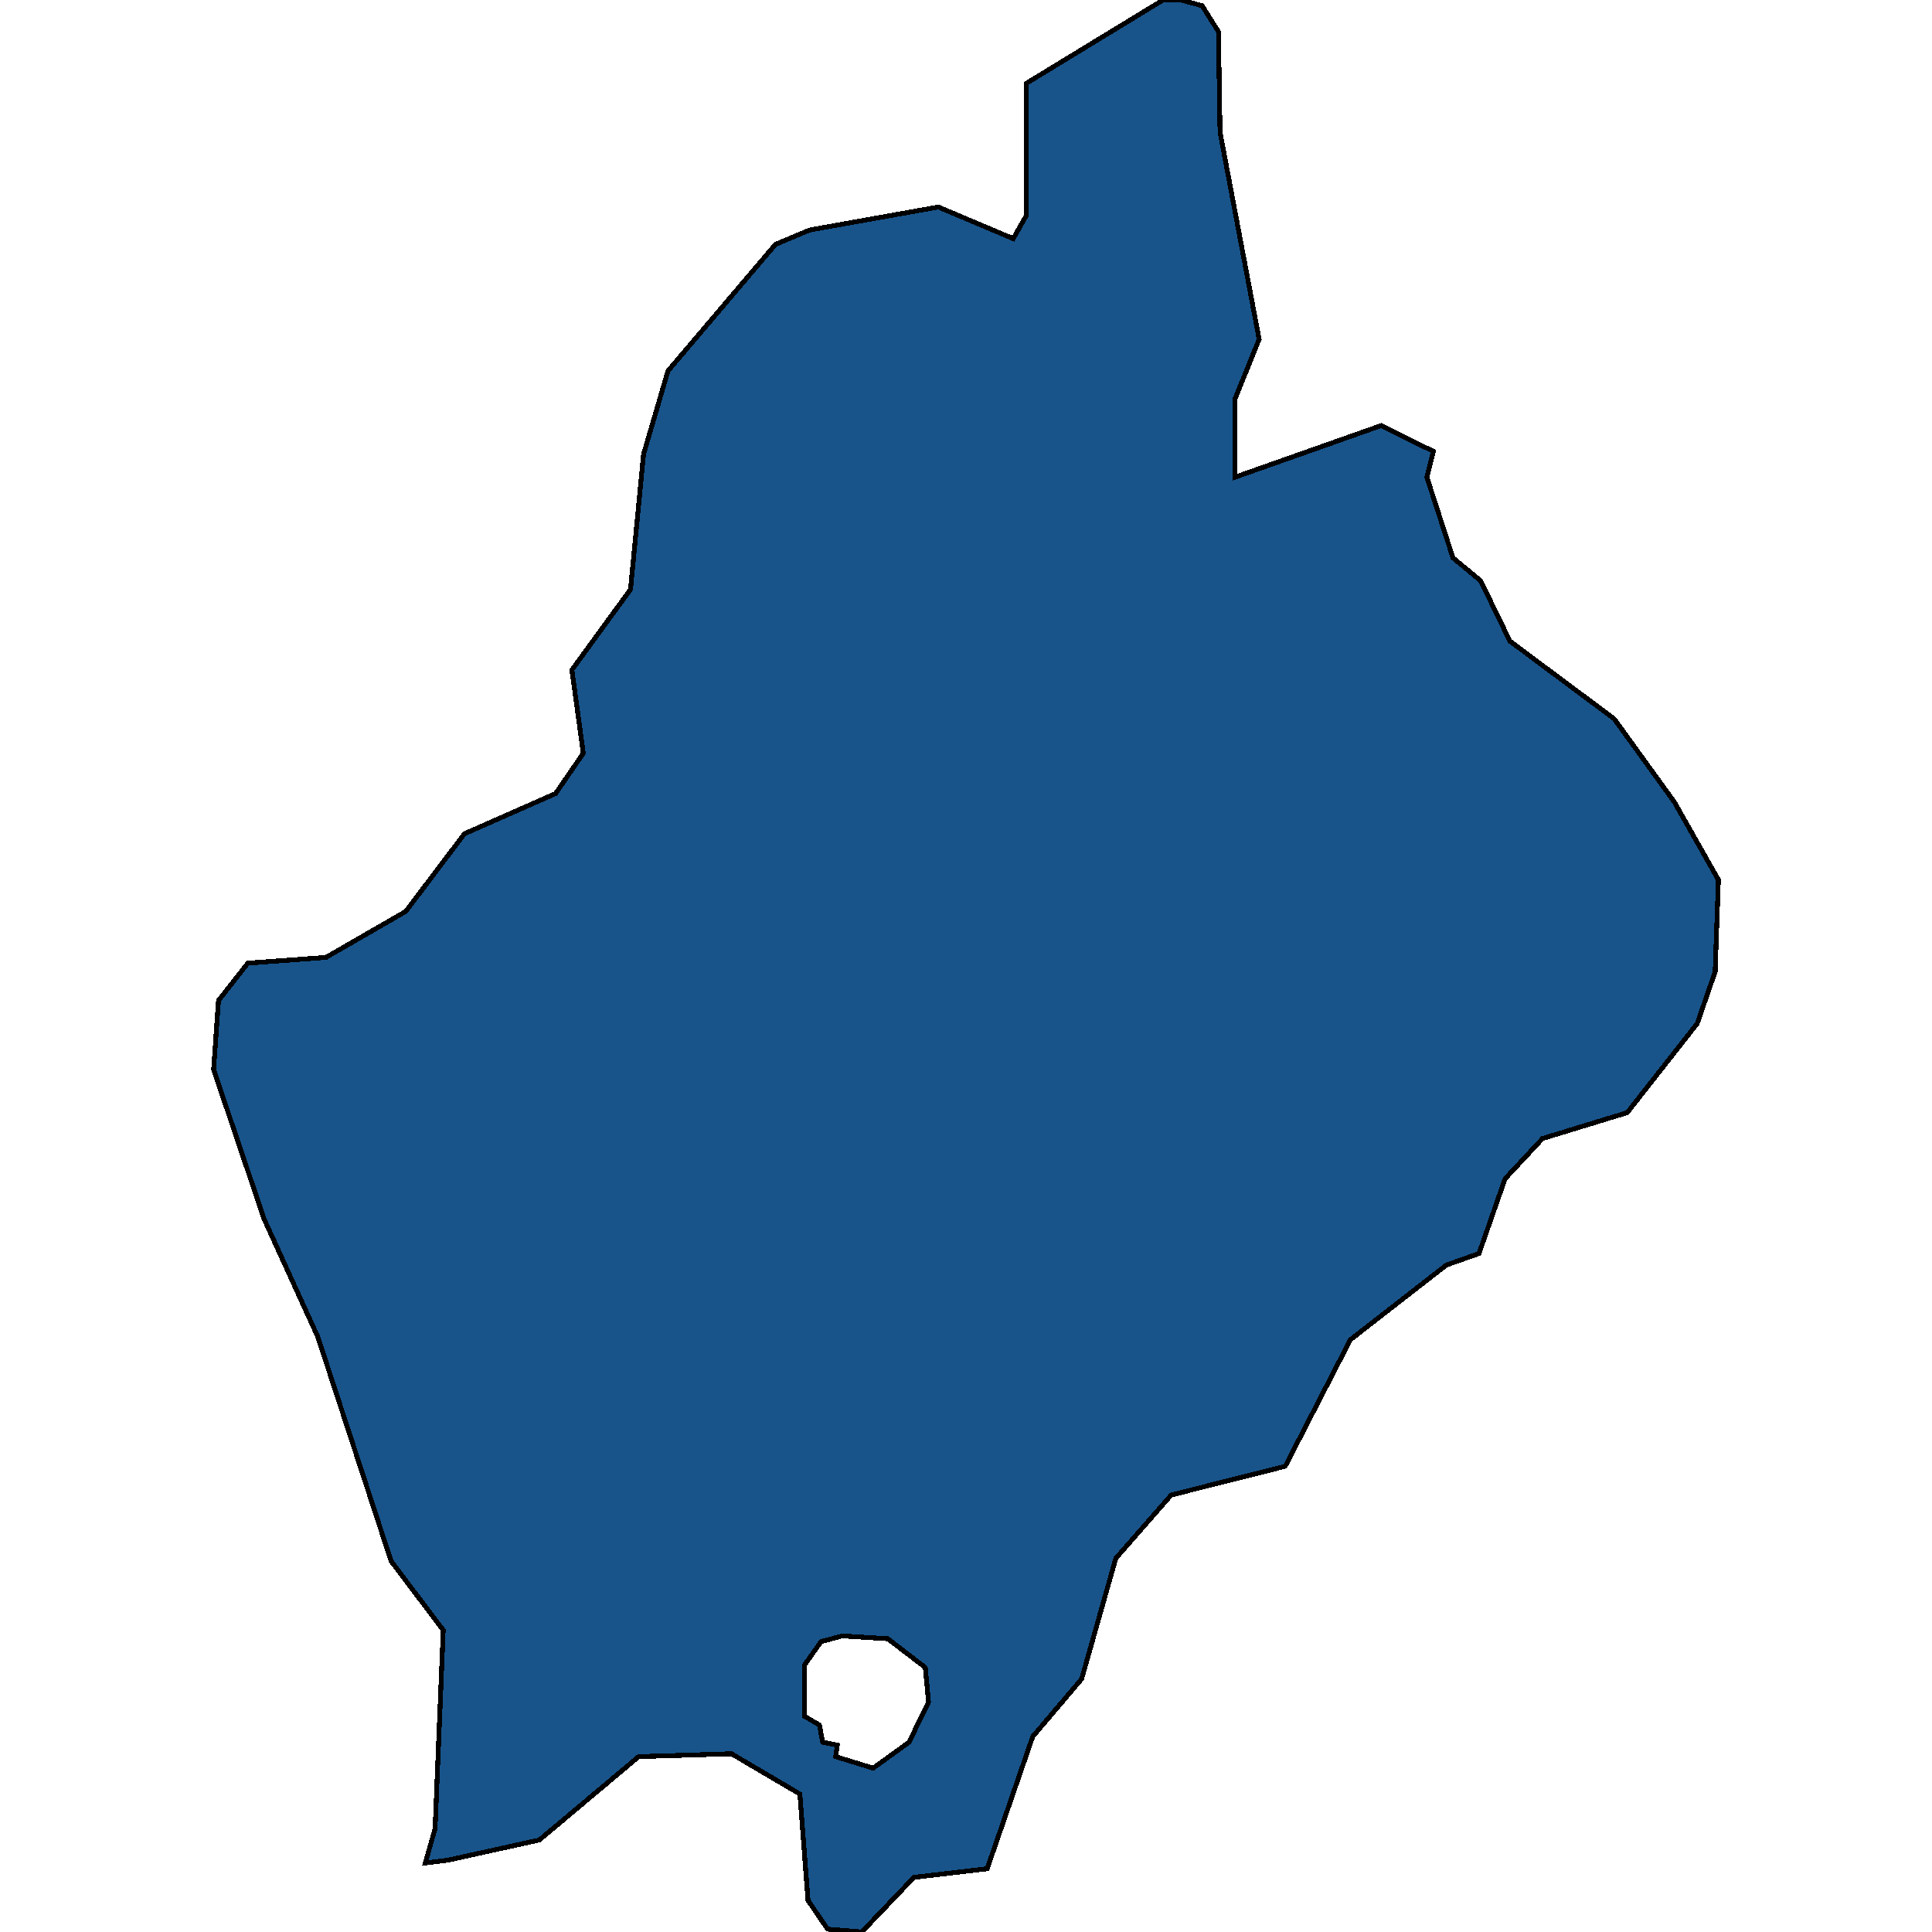 <svg xmlns="http://www.w3.org/2000/svg" width="400" height="400"><path style="stroke: black; fill: #18548a; shape-rendering: crispEdges; stroke-width: 1px;" d="M88.058,385.715L90.081,378.573L91.767,337.504L80.977,323.22L65.804,276.793L54.677,252.389L44.225,221.437L45.237,207.151L51.306,199.413L67.49,198.223L84.012,188.699L96.15,172.627L115.032,164.294L120.764,155.96L118.404,138.698L130.542,122.031L133.239,94.054L138.297,76.791L160.55,50.599L167.631,47.623L194.268,42.86L209.778,49.408L212.475,44.646L212.475,17.263L240.798,0L244.507,0L248.89,1.191L252.262,6.548L252.599,27.383L260.692,70.243L255.634,82.744L255.634,98.816L285.98,88.101L296.769,93.458L295.421,98.816L300.815,115.483L306.547,120.245L312.617,132.746L334.196,148.817L346.671,166.08L355.775,182.151L355.101,201.199L351.392,211.913L336.893,230.365L319.36,235.723L311.605,244.056L306.21,259.532L299.467,261.912L279.573,277.388L266.086,303.578L242.484,309.53L231.02,322.624L223.939,347.623L213.824,359.527L204.383,386.906L189.21,388.691L178.421,400L171.34,399.405L167.294,393.453L165.608,371.431L151.447,363.098L132.228,363.693L111.66,380.954L92.778,385.12ZM173.026,363.693L180.781,366.074L188.199,360.717L192.245,352.385L191.571,345.242L183.816,339.29L174.375,338.695L169.991,339.885L166.62,344.647L166.62,355.361L169.654,357.146L170.329,360.717L173.363,361.313Z"></path></svg>